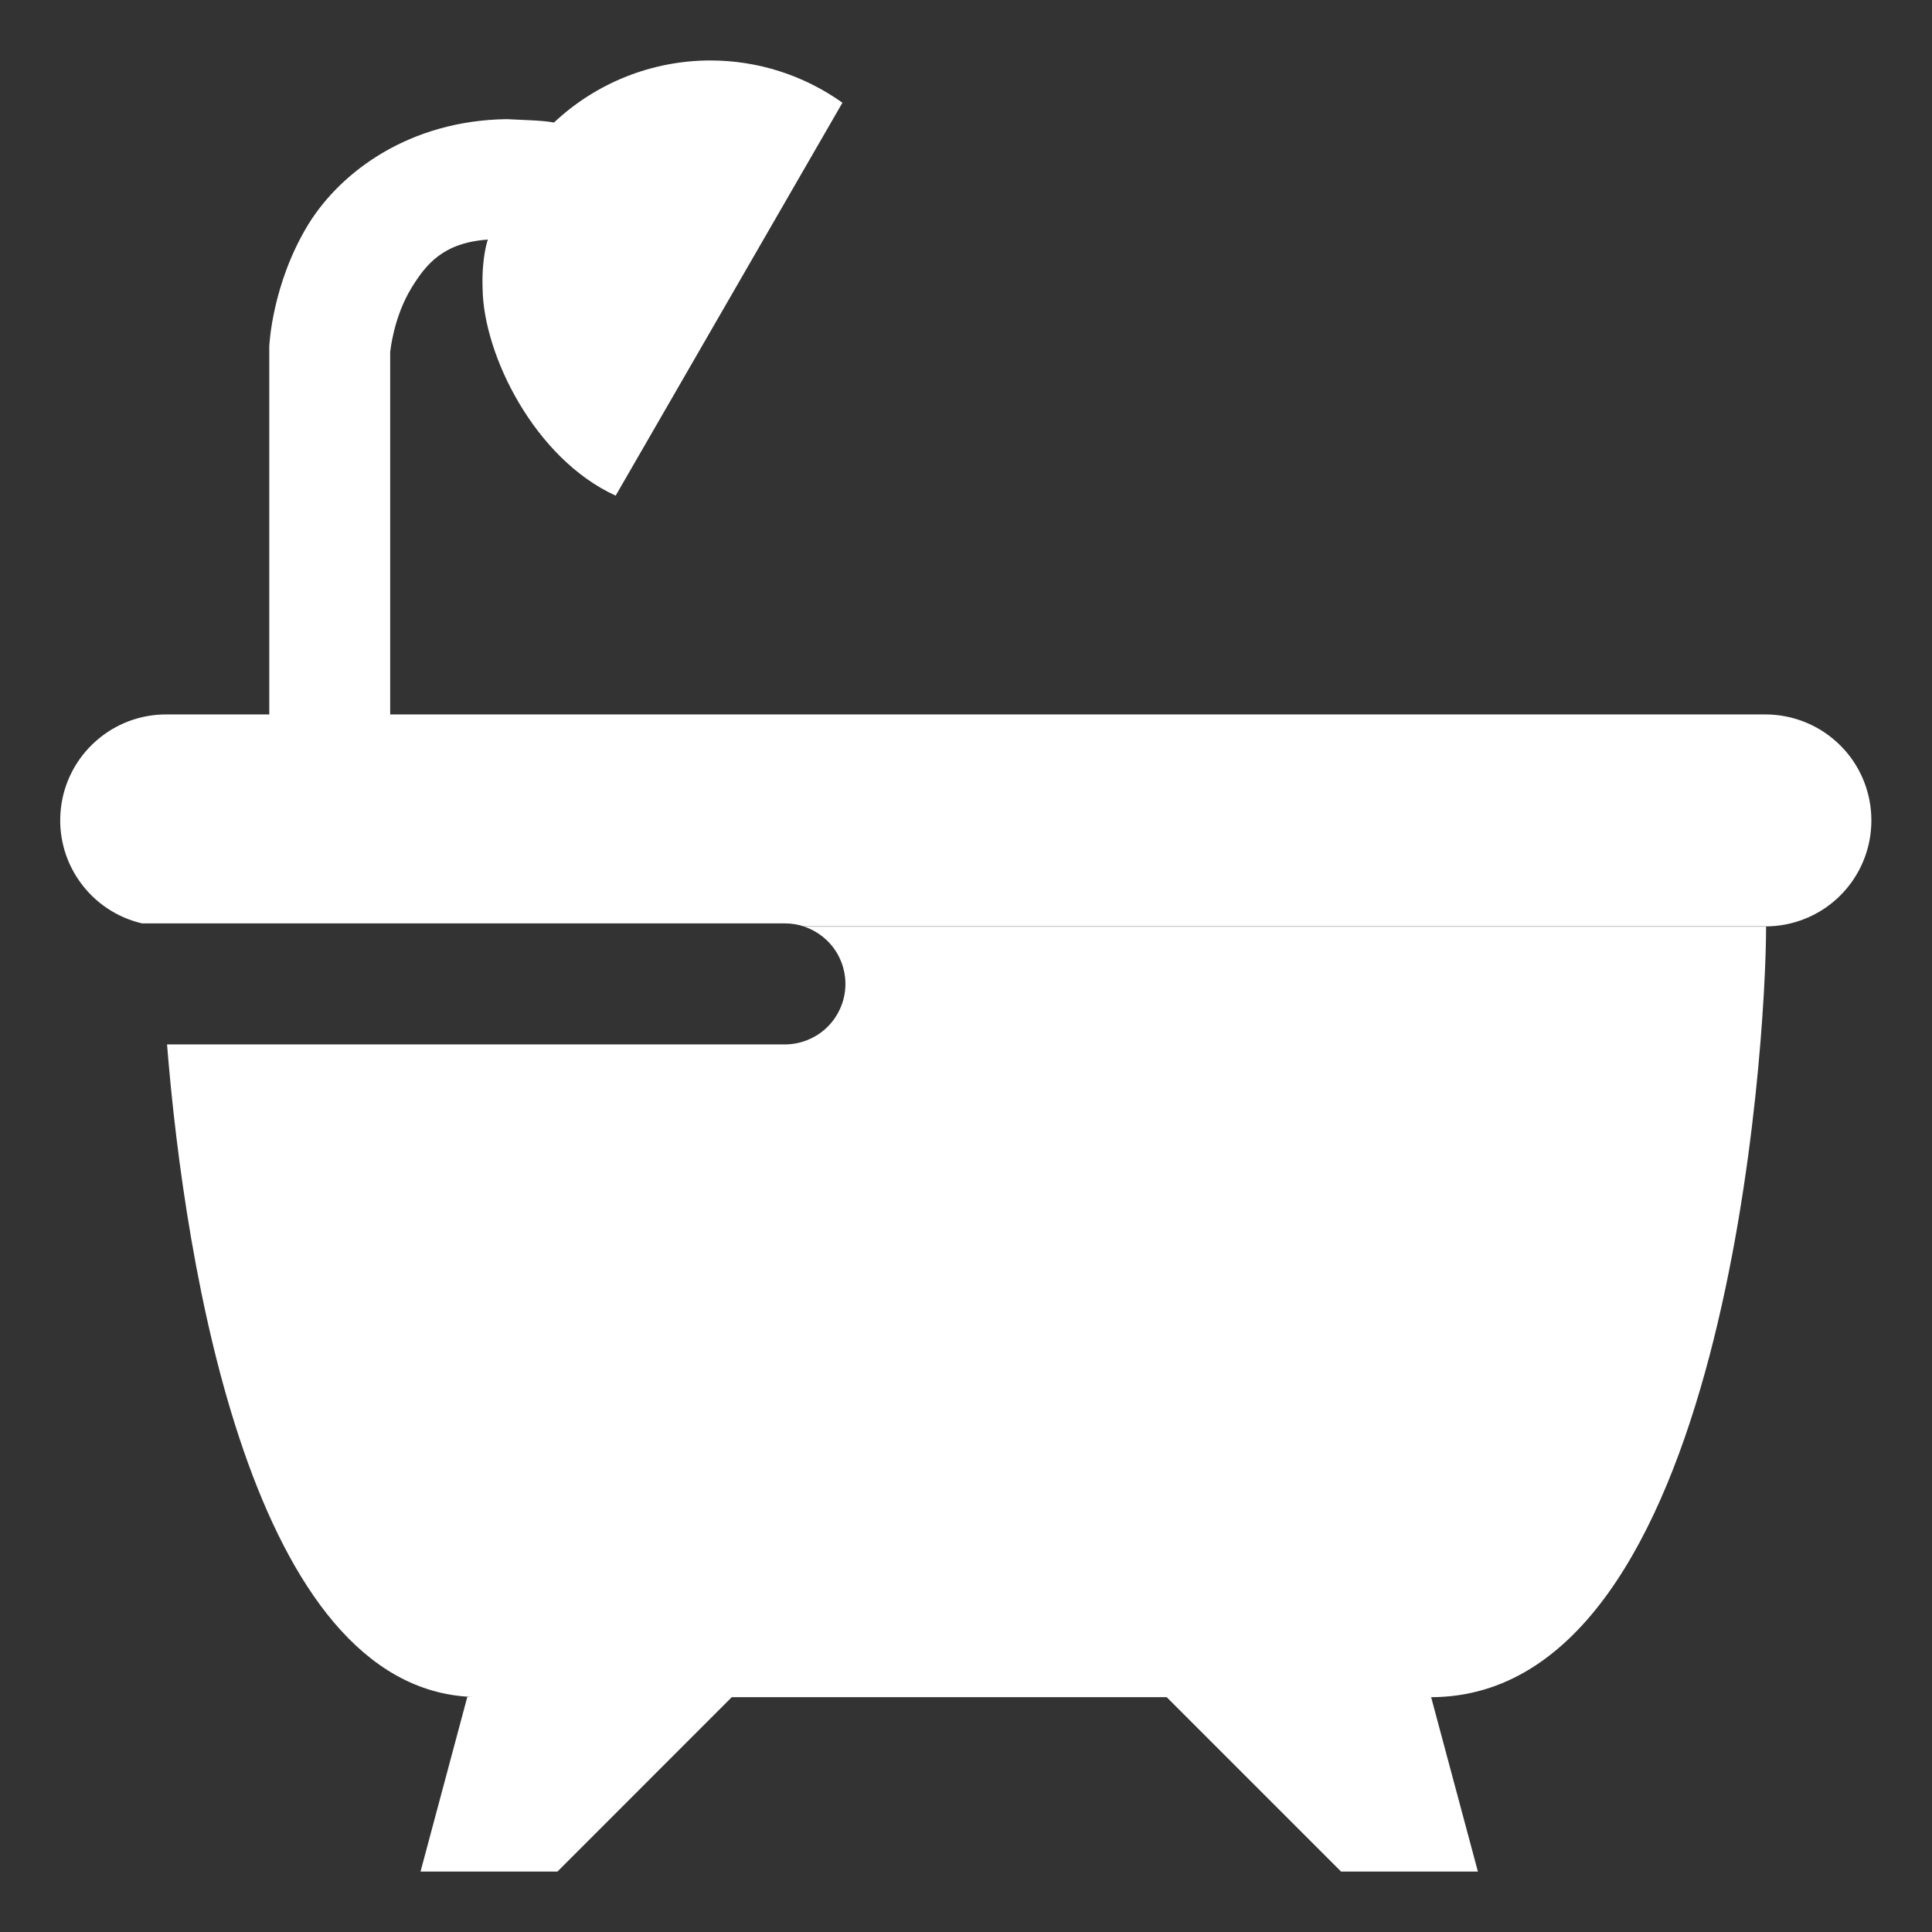 <svg preserveAspectRatio="none" width="100%" height="100%" overflow="visible" style="display: block;" viewBox="0 0 24 24" fill="none" xmlns="http://www.w3.org/2000/svg">
<rect x="0" y="0" width="24" height="24" fill="#333333" stroke="none"/>
<g id="bath" clip-path="url(#clip0_0_32)">
<path id="Vector" d="M8.824 0.751C8.102 0.752 7.408 1.027 6.882 1.522C6.735 1.494 6.485 1.491 6.295 1.48C5.088 1.497 4.238 2.129 3.832 2.784C3.373 3.535 3.345 4.306 3.345 4.306V8.875H2.069C1.746 8.873 1.433 8.991 1.191 9.206C0.949 9.42 0.794 9.716 0.757 10.037C0.719 10.359 0.801 10.683 0.988 10.947C1.174 11.212 1.451 11.398 1.766 11.471H9.759C9.836 11.472 9.913 11.484 9.986 11.508H21.931C22.28 11.508 22.615 11.37 22.862 11.123C23.109 10.876 23.247 10.541 23.247 10.192C23.247 9.842 23.109 9.507 22.862 9.261C22.615 9.014 22.28 8.875 21.931 8.875H4.847V4.374C4.85 4.357 4.887 3.943 5.114 3.572C5.295 3.28 5.505 3.016 6.06 2.976C6.06 2.976 5.981 3.195 5.995 3.586C6.006 4.408 6.641 5.697 7.648 6.157L10.465 1.276C9.985 0.934 9.413 0.751 8.824 0.751ZM9.992 11.511C10.159 11.568 10.302 11.682 10.394 11.834C10.485 11.985 10.521 12.164 10.493 12.339C10.466 12.514 10.377 12.674 10.243 12.79C10.11 12.906 9.939 12.971 9.762 12.974H2.075C2.296 15.732 3.129 20.976 5.867 21.08H5.805L5.224 23.249H6.925L9.09 21.083H14.493L16.659 23.249H18.359L17.778 21.083C21.452 21.075 21.939 12.971 21.939 11.511H9.992Z" fill="white"/>
</g>
<defs>
<clipPath id="clip0_0_32">
<rect width="24" height="24" fill="white"/>
</clipPath>
</defs>
</svg>
